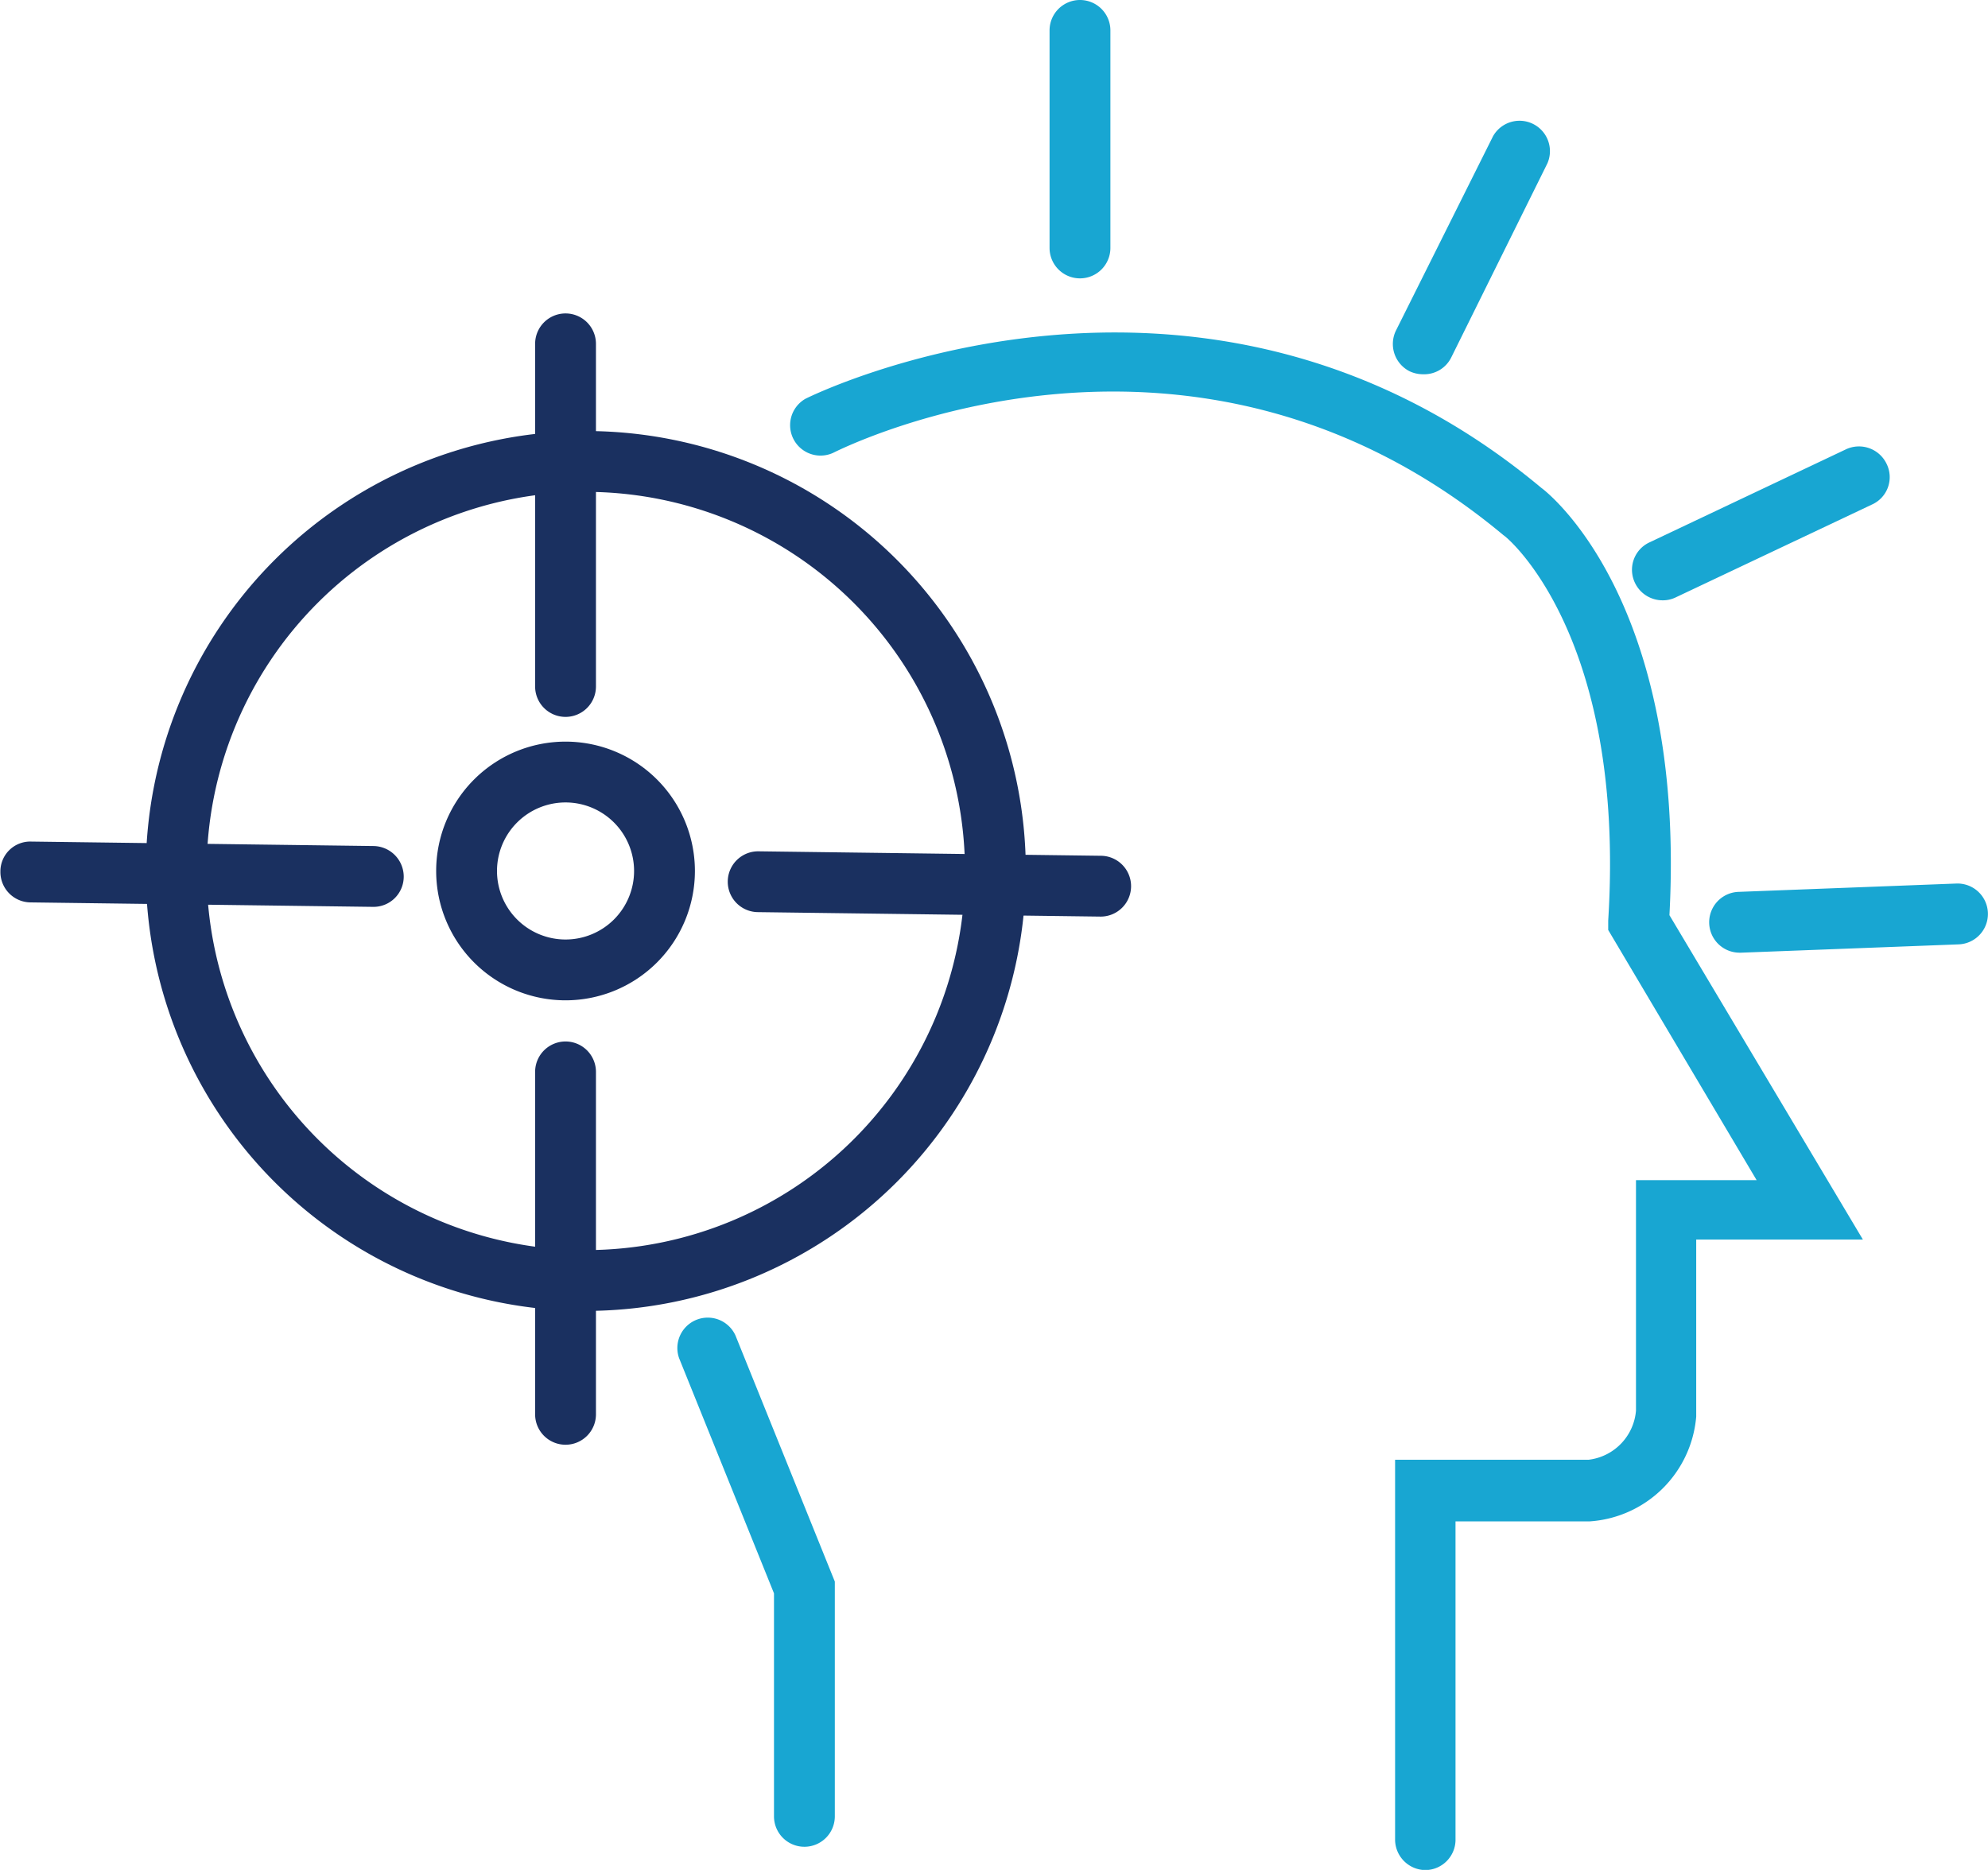 <svg id="图层_1" data-name="图层 1" xmlns="http://www.w3.org/2000/svg" viewBox="0 0 98.04 92.23"><defs><style>.cls-1{fill:#18a6d2;}.cls-2{fill:#1a3060;}</style></defs><title>企业文化图标1</title><path class="cls-1" d="M332.73,356.37a1.51,1.51,0,0,1-1.5-1.5V336.13h9.55a2.66,2.66,0,0,0,2.33-2.42V322.34h5.95L341.74,310l0-.46c.89-14.17-5.09-19-5.15-19-15.35-12.82-32.36-4.43-33.08-4.07a1.5,1.5,0,0,1-1.36-2.67c.19-.1,19.46-9.67,36.3,4.4.23.16,7.14,5.48,6.31,21.07l9.54,16h-8.22V334a5.65,5.65,0,0,1-5.24,5.17h-6.63v15.74A1.5,1.5,0,0,1,332.73,356.37Z" transform="translate(-262.43 -264.13)"/><path class="cls-1" d="M302.1,355.22a1.5,1.5,0,0,1-1.5-1.5v-11l-4.68-11.6A1.5,1.5,0,0,1,298.7,330l4.9,12.14v11.59A1.5,1.5,0,0,1,302.1,355.22Z" transform="translate(-262.43 -264.13)"/><path class="cls-1" d="M315.69,277.86a1.5,1.5,0,0,1-1.5-1.5V265.63a1.5,1.5,0,0,1,3,0v10.73A1.5,1.5,0,0,1,315.69,277.86Z" transform="translate(-262.43 -264.13)"/><path class="cls-1" d="M332.61,282.59a1.56,1.56,0,0,1-.67-.15,1.51,1.51,0,0,1-.67-2l4.79-9.59a1.5,1.5,0,0,1,2.68,1.34L334,281.76A1.49,1.49,0,0,1,332.61,282.59Z" transform="translate(-262.43 -264.13)"/><path class="cls-1" d="M344.42,293.74a1.51,1.51,0,0,1-1.36-.86,1.49,1.49,0,0,1,.72-2l9.69-4.59a1.51,1.51,0,0,1,2,.72,1.48,1.48,0,0,1-.71,2l-9.7,4.59A1.45,1.45,0,0,1,344.42,293.74Z" transform="translate(-262.43 -264.13)"/><path class="cls-1" d="M348.25,311.12a1.5,1.5,0,0,1-.06-3l10.72-.41a1.5,1.5,0,0,1,.11,3l-10.72.41Z" transform="translate(-262.43 -264.13)"/><path class="cls-2" d="M290.32,313.47a6.38,6.38,0,1,1,6.38-6.38A6.38,6.38,0,0,1,290.32,313.47Zm0-9.76a3.38,3.38,0,1,0,3.38,3.38A3.38,3.38,0,0,0,290.32,303.71Z" transform="translate(-262.43 -264.13)"/><path class="cls-2" d="M291.32,328.79a21.7,21.7,0,1,1,21.7-21.7A21.72,21.72,0,0,1,291.32,328.79Zm0-40.4a18.7,18.7,0,1,0,18.7,18.7A18.72,18.72,0,0,0,291.32,288.39Z" transform="translate(-262.43 -264.13)"/><path class="cls-2" d="M290.32,299.49a1.5,1.5,0,0,1-1.5-1.5v-16.9a1.5,1.5,0,0,1,3,0V298A1.5,1.5,0,0,1,290.32,299.49Z" transform="translate(-262.43 -264.13)"/><path class="cls-2" d="M290.32,335.39a1.5,1.5,0,0,1-1.5-1.5V317a1.5,1.5,0,0,1,3,0v16.9A1.5,1.5,0,0,1,290.32,335.39Z" transform="translate(-262.43 -264.13)"/><path class="cls-2" d="M316.71,309.34h0l-16.89-.22a1.5,1.5,0,1,1,0-3l16.89.22a1.5,1.5,0,0,1,0,3Z" transform="translate(-262.43 -264.13)"/><path class="cls-2" d="M280.82,308.86h0l-16.89-.22a1.5,1.5,0,0,1-1.48-1.52,1.47,1.47,0,0,1,1.52-1.48l16.89.22a1.51,1.51,0,0,1,1.48,1.52A1.49,1.49,0,0,1,280.82,308.86Z" transform="translate(-262.43 -264.13)"/></svg>